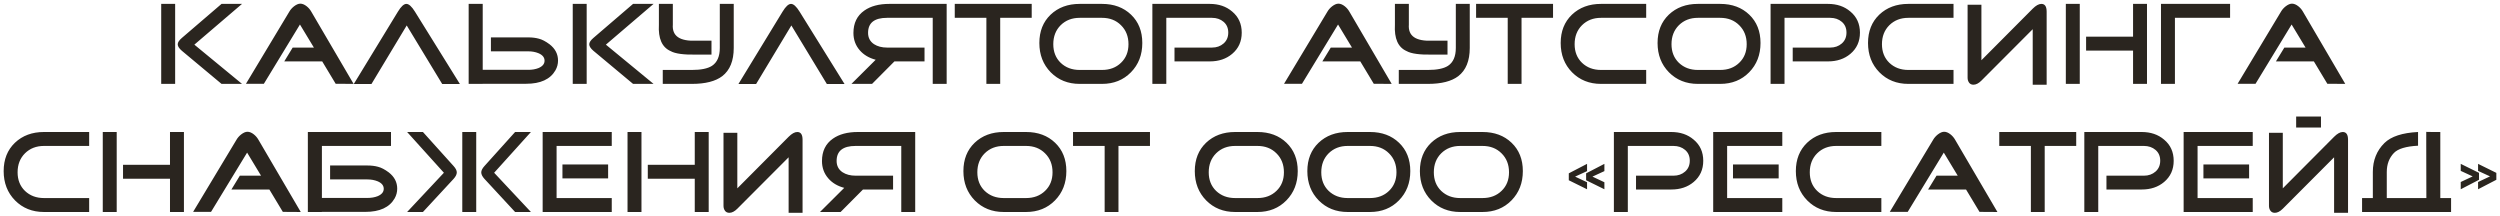 <?xml version="1.0" encoding="UTF-8"?> <svg xmlns="http://www.w3.org/2000/svg" viewBox="0 0 683.02 59.14" data-guides="{&quot;vertical&quot;:[],&quot;horizontal&quot;:[]}"><defs></defs><path fill="#2A251F" stroke="none" fill-opacity="1" stroke-width="1" stroke-opacity="1" id="tSvge091e12987" title="Path 2" d="M66.123 22.919C64.256 22.919 62.389 22.919 60.523 22.919C56.907 19.901 53.291 16.882 49.675 13.864C48.929 13.223 48.555 12.637 48.555 12.104C48.555 11.592 48.929 11.016 49.675 10.376C53.291 7.272 56.907 4.168 60.523 1.064C62.389 1.064 64.256 1.064 66.123 1.064C61.782 4.776 57.44 8.488 53.099 12.2C57.44 15.773 61.782 19.346 66.123 22.919ZM47.851 22.919C46.582 22.919 45.313 22.919 44.043 22.919C44.043 15.634 44.043 8.349 44.043 1.064C45.313 1.064 46.582 1.064 47.851 1.064C47.851 8.349 47.851 15.634 47.851 22.919ZM96.605 22.919C94.973 22.909 93.341 22.898 91.709 22.887C90.483 20.85 89.256 18.813 88.029 16.775C84.573 16.775 81.117 16.775 77.662 16.775C78.43 15.517 79.198 14.258 79.966 12.999C81.896 12.999 83.827 12.999 85.757 12.999C84.488 10.898 83.219 8.797 81.949 6.696C78.664 12.093 75.379 17.49 72.094 22.887C70.462 22.887 68.83 22.887 67.198 22.887C71.155 16.306 75.112 9.725 79.07 3.144C79.368 2.632 79.784 2.163 80.317 1.736C80.957 1.245 81.533 1 82.045 1C82.6 1 83.176 1.235 83.773 1.704C84.285 2.109 84.701 2.589 85.021 3.144C88.882 9.736 92.744 16.327 96.605 22.919ZM125.647 22.951C124.036 22.951 122.425 22.951 120.815 22.951C117.583 17.618 114.351 12.285 111.119 6.952C107.909 12.285 104.698 17.618 101.487 22.951C99.877 22.951 98.266 22.951 96.655 22.951C100.676 16.359 104.698 9.768 108.719 3.176C109.572 1.768 110.34 1.064 111.023 1.064C111.705 1.064 112.484 1.768 113.359 3.176C117.455 9.768 121.551 16.359 125.647 22.951ZM131.882 19.079C136.031 19.079 140.181 19.079 144.33 19.079C145.375 19.079 146.303 18.919 147.114 18.599C148.223 18.13 148.778 17.458 148.778 16.583C148.778 15.687 148.223 15.005 147.114 14.536C146.282 14.194 145.354 14.024 144.33 14.024C140.927 14.024 137.525 14.024 134.122 14.024C134.122 12.754 134.122 11.485 134.122 10.216C137.525 10.216 140.927 10.216 144.33 10.216C145.396 10.216 146.356 10.333 147.21 10.568C148.084 10.781 149.066 11.293 150.154 12.104C151.69 13.298 152.458 14.781 152.458 16.551C152.458 17.49 152.223 18.375 151.754 19.207C150.346 21.66 147.679 22.887 143.754 22.887C139.786 22.887 135.818 22.887 131.85 22.887C131.85 22.898 131.85 22.909 131.85 22.919C130.581 22.919 129.312 22.919 128.042 22.919C128.042 15.634 128.042 8.349 128.042 1.064C128.053 1.064 128.064 1.064 128.075 1.064C128.075 1.053 128.075 1.043 128.075 1.032C128.085 1.043 128.096 1.053 128.107 1.064C129.365 1.064 130.624 1.064 131.882 1.064C131.882 7.069 131.882 13.074 131.882 19.079ZM178.557 22.919C176.69 22.919 174.823 22.919 172.957 22.919C169.341 19.901 165.725 16.882 162.109 13.864C161.362 13.223 160.989 12.637 160.989 12.104C160.989 11.592 161.362 11.016 162.109 10.376C165.725 7.272 169.341 4.168 172.957 1.064C174.823 1.064 176.69 1.064 178.557 1.064C174.216 4.776 169.874 8.488 165.533 12.2C169.874 15.773 174.216 19.346 178.557 22.919ZM160.285 22.919C159.016 22.919 157.747 22.919 156.477 22.919C156.477 15.634 156.477 8.349 156.477 1.064C157.747 1.064 159.016 1.064 160.285 1.064C160.285 8.349 160.285 15.634 160.285 22.919ZM200.463 13.095C200.463 16.615 199.418 19.186 197.327 20.807C195.471 22.215 192.708 22.919 189.039 22.919C186.383 22.919 183.728 22.919 181.072 22.919C181.072 21.65 181.072 20.381 181.072 19.111C183.728 19.111 186.383 19.111 189.039 19.111C191.514 19.111 193.338 18.738 194.511 17.991C195.94 17.053 196.655 15.421 196.655 13.095C196.655 9.085 196.655 5.074 196.655 1.064C197.924 1.064 199.194 1.064 200.463 1.064C200.463 5.074 200.463 9.085 200.463 13.095ZM194.383 14.919C192.986 14.919 191.589 14.919 190.191 14.919C186.779 14.983 184.453 14.664 183.216 13.96C180.869 12.935 179.803 10.525 180.016 6.728C180.016 4.84 180.016 2.952 180.016 1.064C181.285 1.064 182.554 1.064 183.824 1.064C183.824 2.952 183.824 4.84 183.824 6.728C183.589 9.842 185.712 11.304 190.191 11.112C191.589 11.112 192.986 11.112 194.383 11.112C194.383 12.381 194.383 13.65 194.383 14.919ZM230.736 22.951C229.125 22.951 227.515 22.951 225.904 22.951C222.672 17.618 219.44 12.285 216.208 6.952C212.998 12.285 209.787 17.618 206.577 22.951C204.966 22.951 203.356 22.951 201.745 22.951C205.766 16.359 209.787 9.768 213.809 3.176C214.662 1.768 215.43 1.064 216.113 1.064C216.796 1.064 217.574 1.768 218.448 3.176C222.544 9.768 226.64 16.359 230.736 22.951ZM232.62 22.919C234.828 20.722 237.036 18.525 239.244 16.327C237.41 15.837 235.959 14.973 234.892 13.736C233.74 12.413 233.164 10.834 233.164 9C233.164 6.312 234.156 4.274 236.14 2.888C237.868 1.672 240.14 1.064 242.956 1.064C248.182 1.064 253.409 1.064 258.635 1.064C258.635 8.349 258.635 15.634 258.635 22.919C257.366 22.919 256.096 22.919 254.827 22.919C254.827 16.903 254.827 10.888 254.827 4.872C250.667 4.872 246.507 4.872 242.348 4.872C238.892 4.872 237.164 6.237 237.164 8.968C237.164 10.312 237.708 11.346 238.796 12.072C239.756 12.69 240.94 12.999 242.348 12.999C245.761 12.999 249.174 12.999 252.587 12.999C252.587 14.258 252.587 15.517 252.587 16.775C249.846 16.775 247.105 16.775 244.363 16.775C242.326 18.823 240.289 20.871 238.252 22.919C236.375 22.919 234.497 22.919 232.62 22.919ZM281.871 4.872C279.002 4.872 276.133 4.872 273.264 4.872C273.264 10.888 273.264 16.903 273.264 22.919C272.005 22.919 270.746 22.919 269.488 22.919C269.488 16.903 269.488 10.888 269.488 4.872C266.608 4.872 263.728 4.872 260.848 4.872C260.848 3.603 260.848 2.333 260.848 1.064C267.856 1.064 274.863 1.064 281.871 1.064C281.871 2.333 281.871 3.603 281.871 4.872ZM312.086 11.752C312.086 14.973 311.051 17.639 308.982 19.751C306.913 21.863 304.279 22.919 301.079 22.919C299.041 22.919 297.004 22.919 294.967 22.919C291.788 22.919 289.154 21.863 287.063 19.751C284.994 17.639 283.959 14.973 283.959 11.752C283.959 8.552 284.983 5.97 287.031 4.008C289.1 2.045 291.746 1.064 294.967 1.064C297.004 1.064 299.041 1.064 301.079 1.064C304.322 1.064 306.966 2.045 309.014 4.008C311.062 5.97 312.086 8.552 312.086 11.752ZM308.31 12.072C308.31 9.96 307.627 8.232 306.262 6.888C304.918 5.544 303.191 4.872 301.079 4.872C299.041 4.872 297.004 4.872 294.967 4.872C292.876 4.872 291.148 5.544 289.783 6.888C288.439 8.232 287.767 9.96 287.767 12.072C287.767 14.162 288.439 15.858 289.783 17.159C291.148 18.461 292.876 19.111 294.967 19.111C297.004 19.111 299.041 19.111 301.079 19.111C303.191 19.111 304.918 18.461 306.262 17.159C307.627 15.858 308.31 14.162 308.31 12.072ZM339.251 8.936C339.251 11.325 338.376 13.255 336.627 14.727C335.007 16.093 332.969 16.775 330.516 16.775C327.305 16.775 324.094 16.775 320.884 16.775C320.884 15.517 320.884 14.258 320.884 12.999C324.297 12.999 327.71 12.999 331.124 12.999C332.383 12.999 333.438 12.626 334.291 11.88C335.144 11.133 335.572 10.141 335.572 8.904C335.572 7.666 335.144 6.685 334.291 5.96C333.438 5.234 332.383 4.872 331.124 4.872C326.964 4.872 322.804 4.872 318.644 4.872C318.644 10.888 318.644 16.903 318.644 22.919C317.375 22.919 316.106 22.919 314.836 22.919C314.836 15.634 314.836 8.349 314.836 1.064C320.063 1.064 325.289 1.064 330.516 1.064C332.969 1.064 335.007 1.757 336.627 3.144C338.376 4.595 339.251 6.525 339.251 8.936ZM380.22 22.919C378.588 22.909 376.956 22.898 375.324 22.887C374.098 20.85 372.871 18.813 371.644 16.775C368.188 16.775 364.733 16.775 361.277 16.775C362.045 15.517 362.813 14.258 363.58 12.999C365.511 12.999 367.442 12.999 369.372 12.999C368.103 10.898 366.834 8.797 365.565 6.696C362.279 12.093 358.994 17.49 355.709 22.887C354.077 22.887 352.445 22.887 350.813 22.887C354.77 16.306 358.727 9.725 362.685 3.144C362.983 2.632 363.399 2.163 363.933 1.736C364.572 1.245 365.149 1 365.661 1C366.215 1 366.791 1.235 367.388 1.704C367.9 2.109 368.316 2.589 368.636 3.144C372.498 9.736 376.359 16.327 380.22 22.919ZM401.55 13.095C401.55 16.615 400.504 19.186 398.414 20.807C396.558 22.215 393.796 22.919 390.127 22.919C387.471 22.919 384.815 22.919 382.159 22.919C382.159 21.65 382.159 20.381 382.159 19.111C384.815 19.111 387.471 19.111 390.127 19.111C392.601 19.111 394.425 18.738 395.598 17.991C397.027 17.053 397.742 15.421 397.742 13.095C397.742 9.085 397.742 5.074 397.742 1.064C399.012 1.064 400.281 1.064 401.55 1.064C401.55 5.074 401.55 9.085 401.55 13.095ZM395.471 14.919C394.073 14.919 392.676 14.919 391.279 14.919C387.865 14.983 385.54 14.664 384.303 13.96C381.956 12.935 380.889 10.525 381.103 6.728C381.103 4.84 381.103 2.952 381.103 1.064C382.372 1.064 383.642 1.064 384.911 1.064C384.911 2.952 384.911 4.84 384.911 6.728C384.676 9.842 386.799 11.304 391.279 11.112C392.676 11.112 394.073 11.112 395.471 11.112C395.471 12.381 395.471 13.65 395.471 14.919ZM424.303 4.872C421.434 4.872 418.565 4.872 415.696 4.872C415.696 10.888 415.696 16.903 415.696 22.919C414.437 22.919 413.178 22.919 411.92 22.919C411.92 16.903 411.92 10.888 411.92 4.872C409.04 4.872 406.16 4.872 403.28 4.872C403.28 3.603 403.28 2.333 403.28 1.064C410.288 1.064 417.296 1.064 424.303 1.064C424.303 2.333 424.303 3.603 424.303 4.872ZM449.752 22.919C445.634 22.919 441.517 22.919 437.4 22.919C434.221 22.919 431.586 21.863 429.496 19.751C427.426 17.639 426.392 14.973 426.392 11.752C426.392 8.552 427.416 5.97 429.464 4.008C431.533 2.045 434.178 1.064 437.4 1.064C441.517 1.064 445.634 1.064 449.752 1.064C449.752 2.333 449.752 3.603 449.752 4.872C445.634 4.872 441.517 4.872 437.4 4.872C435.309 4.872 433.581 5.544 432.216 6.888C430.872 8.232 430.2 9.96 430.2 12.072C430.2 14.162 430.872 15.858 432.216 17.159C433.581 18.461 435.309 19.111 437.4 19.111C441.517 19.111 445.634 19.111 449.752 19.111C449.752 20.381 449.752 21.65 449.752 22.919ZM480.987 11.752C480.987 14.973 479.953 17.639 477.883 19.751C475.814 21.863 473.179 22.919 469.979 22.919C467.942 22.919 465.904 22.919 463.867 22.919C460.689 22.919 458.054 21.863 455.963 19.751C453.894 17.639 452.86 14.973 452.86 11.752C452.86 8.552 453.884 5.97 455.931 4.008C458.001 2.045 460.646 1.064 463.867 1.064C465.904 1.064 467.942 1.064 469.979 1.064C473.222 1.064 475.867 2.045 477.915 4.008C479.963 5.97 480.987 8.552 480.987 11.752ZM477.211 12.072C477.211 9.96 476.529 8.232 475.163 6.888C473.819 5.544 472.091 4.872 469.979 4.872C467.942 4.872 465.904 4.872 463.867 4.872C461.777 4.872 460.049 5.544 458.683 6.888C457.339 8.232 456.667 9.96 456.667 12.072C456.667 14.162 457.339 15.858 458.683 17.159C460.049 18.461 461.777 19.111 463.867 19.111C465.904 19.111 467.942 19.111 469.979 19.111C472.091 19.111 473.819 18.461 475.163 17.159C476.529 15.858 477.211 14.162 477.211 12.072ZM508.152 8.936C508.152 11.325 507.278 13.255 505.528 14.727C503.907 16.093 501.87 16.775 499.416 16.775C496.205 16.775 492.995 16.775 489.784 16.775C489.784 15.517 489.784 14.258 489.784 12.999C493.197 12.999 496.611 12.999 500.024 12.999C501.283 12.999 502.339 12.626 503.192 11.88C504.046 11.133 504.472 10.141 504.472 8.904C504.472 7.666 504.046 6.685 503.192 5.96C502.339 5.234 501.283 4.872 500.024 4.872C495.864 4.872 491.704 4.872 487.544 4.872C487.544 10.888 487.544 16.903 487.544 22.919C486.275 22.919 485.006 22.919 483.736 22.919C483.736 15.634 483.736 8.349 483.736 1.064C488.963 1.064 494.19 1.064 499.416 1.064C501.87 1.064 503.907 1.757 505.528 3.144C507.278 4.595 508.152 6.525 508.152 8.936ZM533.717 22.919C529.6 22.919 525.482 22.919 521.365 22.919C518.187 22.919 515.552 21.863 513.462 19.751C511.392 17.639 510.358 14.973 510.358 11.752C510.358 8.552 511.382 5.97 513.429 4.008C515.499 2.045 518.144 1.064 521.365 1.064C525.482 1.064 529.6 1.064 533.717 1.064C533.717 2.333 533.717 3.603 533.717 4.872C529.6 4.872 525.482 4.872 521.365 4.872C519.275 4.872 517.547 5.544 516.181 6.888C514.837 8.232 514.165 9.96 514.165 12.072C514.165 14.162 514.837 15.858 516.181 17.159C517.547 18.461 519.275 19.111 521.365 19.111C525.482 19.111 529.6 19.111 533.717 19.111C533.717 20.381 533.717 21.65 533.717 22.919ZM559.161 3.176C559.161 9.832 559.161 16.487 559.161 23.143C557.892 23.143 556.622 23.143 555.353 23.143C555.353 18.087 555.353 13.031 555.353 7.976C550.681 12.658 546.009 17.341 541.337 22.023C540.591 22.77 539.866 23.143 539.162 23.143C538.65 23.143 538.255 22.962 537.978 22.599C537.701 22.215 537.562 21.767 537.562 21.255C537.562 14.6 537.562 7.944 537.562 1.288C538.82 1.288 540.079 1.288 541.337 1.288C541.337 6.344 541.337 11.4 541.337 16.455C546.009 11.762 550.681 7.069 555.353 2.376C556.228 1.501 557.017 1.064 557.721 1.064C558.681 1.064 559.161 1.768 559.161 3.176ZM586.577 22.919C585.308 22.919 584.038 22.919 582.769 22.919C582.769 19.89 582.769 16.861 582.769 13.832C578.492 13.832 574.215 13.832 569.938 13.832C569.938 12.562 569.938 11.293 569.938 10.024C574.215 10.024 578.492 10.024 582.769 10.024C582.769 7.037 582.769 4.051 582.769 1.064C584.038 1.064 585.308 1.064 586.577 1.064C586.577 8.349 586.577 15.634 586.577 22.919ZM568.21 22.919C566.94 22.919 565.671 22.919 564.402 22.919C564.402 15.634 564.402 8.349 564.402 1.064C565.671 1.064 566.94 1.064 568.21 1.064C568.21 8.349 568.21 15.634 568.21 22.919ZM609.278 4.872C604.254 4.872 599.231 4.872 594.207 4.872C594.207 10.888 594.207 16.903 594.207 22.919C592.938 22.919 591.668 22.919 590.399 22.919C590.399 15.634 590.399 8.349 590.399 1.064C596.692 1.064 602.985 1.064 609.278 1.064C609.278 2.333 609.278 3.603 609.278 4.872ZM640.743 22.919C639.111 22.909 637.479 22.898 635.847 22.887C634.621 20.85 633.394 18.813 632.168 16.775C628.712 16.775 625.256 16.775 621.8 16.775C622.568 15.517 623.336 14.258 624.104 12.999C626.034 12.999 627.965 12.999 629.896 12.999C628.626 10.898 627.357 8.797 626.088 6.696C622.803 12.093 619.517 17.49 616.232 22.887C614.6 22.887 612.968 22.887 611.336 22.887C615.293 16.306 619.251 9.725 623.208 3.144C623.506 2.632 623.922 2.163 624.456 1.736C625.096 1.245 625.672 1 626.184 1C626.738 1 627.314 1.235 627.912 1.704C628.424 2.109 628.84 2.589 629.16 3.144C633.021 9.736 636.882 16.327 640.743 22.919ZM24.359 57.918C20.242 57.918 16.125 57.918 12.008 57.918C8.829 57.918 6.195 56.862 4.104 54.75C2.035 52.638 1 49.972 1 46.75C1 43.55 2.024 40.969 4.072 39.007C6.141 37.044 8.787 36.063 12.008 36.063C16.125 36.063 20.242 36.063 24.359 36.063C24.359 37.332 24.359 38.601 24.359 39.871C20.242 39.871 16.125 39.871 12.008 39.871C9.917 39.871 8.189 40.543 6.824 41.886C5.48 43.23 4.808 44.958 4.808 47.07C4.808 49.161 5.48 50.857 6.824 52.158C8.189 53.459 9.917 54.11 12.008 54.11C16.125 54.11 20.242 54.11 24.359 54.11C24.359 55.379 24.359 56.649 24.359 57.918ZM50.251 57.918C48.982 57.918 47.713 57.918 46.443 57.918C46.443 54.889 46.443 51.859 46.443 48.83C42.166 48.83 37.889 48.83 33.612 48.83C33.612 47.561 33.612 46.292 33.612 45.022C37.889 45.022 42.166 45.022 46.443 45.022C46.443 42.036 46.443 39.049 46.443 36.063C47.713 36.063 48.982 36.063 50.251 36.063C50.251 43.348 50.251 50.633 50.251 57.918ZM31.884 57.918C30.614 57.918 29.345 57.918 28.076 57.918C28.076 50.633 28.076 43.348 28.076 36.063C29.345 36.063 30.614 36.063 31.884 36.063C31.884 43.348 31.884 50.633 31.884 57.918ZM82.168 57.918C80.536 57.907 78.904 57.897 77.272 57.886C76.045 55.849 74.819 53.812 73.592 51.774C70.136 51.774 66.68 51.774 63.224 51.774C63.992 50.516 64.76 49.257 65.528 47.998C67.459 47.998 69.39 47.998 71.32 47.998C70.051 45.897 68.782 43.796 67.512 41.694C64.227 47.092 60.942 52.489 57.657 57.886C56.025 57.886 54.393 57.886 52.761 57.886C56.718 51.305 60.675 44.724 64.632 38.143C64.931 37.631 65.347 37.161 65.88 36.735C66.52 36.244 67.096 35.999 67.608 35.999C68.163 35.999 68.739 36.233 69.336 36.703C69.848 37.108 70.264 37.588 70.584 38.143C74.445 44.734 78.307 51.326 82.168 57.918ZM87.946 39.871C87.946 44.606 87.946 49.342 87.946 54.078C92.095 54.078 96.244 54.078 100.394 54.078C101.438 54.078 102.366 53.918 103.177 53.598C104.286 53.129 104.841 52.457 104.841 51.582C104.841 50.686 104.286 50.004 103.177 49.534C102.345 49.193 101.417 49.022 100.394 49.022C96.991 49.022 93.588 49.022 90.186 49.022C90.186 47.753 90.186 46.484 90.186 45.214C93.588 45.214 96.991 45.214 100.394 45.214C101.46 45.214 102.42 45.332 103.273 45.566C104.148 45.78 105.129 46.292 106.217 47.102C107.753 48.297 108.521 49.78 108.521 51.55C108.521 52.489 108.286 53.374 107.817 54.206C106.409 56.659 103.742 57.886 99.817 57.886C95.85 57.886 91.882 57.886 87.914 57.886C87.914 57.897 87.914 57.907 87.914 57.918C86.645 57.918 85.375 57.918 84.106 57.918C84.106 50.633 84.106 43.348 84.106 36.063C84.117 36.063 84.127 36.063 84.138 36.063C84.138 36.052 84.138 36.041 84.138 36.031C84.149 36.041 84.159 36.052 84.17 36.063C91.722 36.063 99.273 36.063 106.825 36.063C106.825 37.332 106.825 38.601 106.825 39.871C100.532 39.871 94.239 39.871 87.946 39.871ZM111.229 57.918C114.578 54.345 117.927 50.772 121.277 47.198C117.927 43.486 114.578 39.775 111.229 36.063C112.669 36.063 114.109 36.063 115.549 36.063C118.344 39.167 121.138 42.27 123.933 45.374C124.509 46.014 124.797 46.59 124.797 47.102C124.797 47.636 124.509 48.222 123.933 48.862C121.138 51.881 118.344 54.899 115.549 57.918C114.109 57.918 112.669 57.918 111.229 57.918ZM130.108 57.918C128.839 57.918 127.57 57.918 126.3 57.918C126.3 50.633 126.3 43.348 126.3 36.063C127.57 36.063 128.839 36.063 130.108 36.063C130.108 43.348 130.108 50.633 130.108 57.918ZM145.052 57.918C143.612 57.918 142.172 57.918 140.732 57.918C137.938 54.899 135.143 51.881 132.348 48.862C131.772 48.222 131.484 47.636 131.484 47.102C131.484 46.59 131.772 46.014 132.348 45.374C135.143 42.27 137.938 39.167 140.732 36.063C142.172 36.063 143.612 36.063 145.052 36.063C141.703 39.775 138.353 43.486 135.004 47.198C138.353 50.772 141.703 54.345 145.052 57.918ZM166.144 48.734C161.984 48.734 157.825 48.734 153.665 48.734C153.665 47.465 153.665 46.196 153.665 44.926C157.825 44.926 161.984 44.926 166.144 44.926C166.144 46.196 166.144 47.465 166.144 48.734ZM167.136 57.918C160.843 57.918 154.55 57.918 148.257 57.918C148.257 50.633 148.257 43.348 148.257 36.063C154.55 36.063 160.843 36.063 167.136 36.063C167.136 37.332 167.136 38.601 167.136 39.871C162.112 39.871 157.089 39.871 152.065 39.871C152.065 44.617 152.065 49.364 152.065 54.11C157.089 54.11 162.112 54.11 167.136 54.11C167.136 55.379 167.136 56.649 167.136 57.918ZM193.621 57.918C192.352 57.918 191.083 57.918 189.813 57.918C189.813 54.889 189.813 51.859 189.813 48.83C185.536 48.83 181.259 48.83 176.982 48.83C176.982 47.561 176.982 46.292 176.982 45.022C181.259 45.022 185.536 45.022 189.813 45.022C189.813 42.036 189.813 39.049 189.813 36.063C191.083 36.063 192.352 36.063 193.621 36.063C193.621 43.348 193.621 50.633 193.621 57.918ZM175.254 57.918C173.985 57.918 172.715 57.918 171.446 57.918C171.446 50.633 171.446 43.348 171.446 36.063C172.715 36.063 173.985 36.063 175.254 36.063C175.254 43.348 175.254 50.633 175.254 57.918ZM219.266 38.175C219.266 44.83 219.266 51.486 219.266 58.142C217.997 58.142 216.728 58.142 215.458 58.142C215.458 53.086 215.458 48.03 215.458 42.974C210.787 47.657 206.115 52.34 201.443 57.022C200.696 57.769 199.971 58.142 199.267 58.142C198.755 58.142 198.36 57.961 198.083 57.598C197.806 57.214 197.667 56.766 197.667 56.254C197.667 49.598 197.667 42.943 197.667 36.287C198.926 36.287 200.184 36.287 201.443 36.287C201.443 41.343 201.443 46.398 201.443 51.454C206.115 46.761 210.787 42.068 215.458 37.375C216.333 36.5 217.123 36.063 217.826 36.063C218.786 36.063 219.266 36.767 219.266 38.175ZM224.027 57.918C226.235 55.721 228.443 53.523 230.651 51.326C228.816 50.836 227.365 49.972 226.299 48.734C225.147 47.412 224.571 45.833 224.571 43.998C224.571 41.311 225.563 39.273 227.547 37.887C229.275 36.671 231.547 36.063 234.363 36.063C239.589 36.063 244.816 36.063 250.042 36.063C250.042 43.348 250.042 50.633 250.042 57.918C248.773 57.918 247.504 57.918 246.234 57.918C246.234 51.902 246.234 45.886 246.234 39.871C242.075 39.871 237.915 39.871 233.755 39.871C230.299 39.871 228.571 41.236 228.571 43.967C228.571 45.31 229.115 46.345 230.203 47.07C231.163 47.689 232.347 47.998 233.755 47.998C237.168 47.998 240.581 47.998 243.995 47.998C243.995 49.257 243.995 50.516 243.995 51.774C241.253 51.774 238.512 51.774 235.771 51.774C233.734 53.822 231.696 55.87 229.659 57.918C227.782 57.918 225.905 57.918 224.027 57.918ZM291.337 46.75C291.337 49.972 290.302 52.638 288.233 54.75C286.164 56.862 283.529 57.918 280.329 57.918C278.292 57.918 276.255 57.918 274.217 57.918C271.039 57.918 268.405 56.862 266.314 54.75C264.245 52.638 263.21 49.972 263.21 46.75C263.21 43.55 264.234 40.969 266.282 39.007C268.351 37.044 270.997 36.063 274.217 36.063C276.255 36.063 278.292 36.063 280.329 36.063C283.572 36.063 286.217 37.044 288.265 39.007C290.313 40.969 291.337 43.55 291.337 46.75ZM287.561 47.07C287.561 44.958 286.878 43.23 285.513 41.886C284.169 40.543 282.441 39.871 280.329 39.871C278.292 39.871 276.255 39.871 274.217 39.871C272.127 39.871 270.399 40.543 269.034 41.886C267.69 43.23 267.018 44.958 267.018 47.07C267.018 49.161 267.69 50.857 269.034 52.158C270.399 53.459 272.127 54.11 274.217 54.11C276.255 54.11 278.292 54.11 280.329 54.11C282.441 54.11 284.169 53.459 285.513 52.158C286.878 50.857 287.561 49.161 287.561 47.07ZM314.182 39.871C311.313 39.871 308.444 39.871 305.575 39.871C305.575 45.886 305.575 51.902 305.575 57.918C304.316 57.918 303.057 57.918 301.799 57.918C301.799 51.902 301.799 45.886 301.799 39.871C298.919 39.871 296.039 39.871 293.159 39.871C293.159 38.601 293.159 37.332 293.159 36.063C300.167 36.063 307.174 36.063 314.182 36.063C314.182 37.332 314.182 38.601 314.182 39.871ZM354.554 46.75C354.554 49.972 353.519 52.638 351.45 54.75C349.381 56.862 346.746 57.918 343.546 57.918C341.509 57.918 339.472 57.918 337.434 57.918C334.255 57.918 331.622 56.862 329.531 54.75C327.462 52.638 326.427 49.972 326.427 46.75C326.427 43.55 327.451 40.969 329.499 39.007C331.568 37.044 334.214 36.063 337.434 36.063C339.472 36.063 341.509 36.063 343.546 36.063C346.789 36.063 349.434 37.044 351.482 39.007C353.53 40.969 354.554 43.55 354.554 46.75ZM350.778 47.07C350.778 44.958 350.095 43.23 348.73 41.886C347.386 40.543 345.658 39.871 343.546 39.871C341.509 39.871 339.472 39.871 337.434 39.871C335.344 39.871 333.615 40.543 332.251 41.886C330.907 43.23 330.235 44.958 330.235 47.07C330.235 49.161 330.907 50.857 332.251 52.158C333.615 53.459 335.344 54.11 337.434 54.11C339.472 54.11 341.509 54.11 343.546 54.11C345.658 54.11 347.386 53.459 348.73 52.158C350.095 50.857 350.778 49.161 350.778 47.07ZM385.303 46.75C385.303 49.972 384.268 52.638 382.199 54.75C380.13 56.862 377.495 57.918 374.295 57.918C372.258 57.918 370.221 57.918 368.183 57.918C365.005 57.918 362.371 56.862 360.28 54.75C358.211 52.638 357.176 49.972 357.176 46.75C357.176 43.55 358.2 40.969 360.248 39.007C362.317 37.044 364.962 36.063 368.183 36.063C370.221 36.063 372.258 36.063 374.295 36.063C377.538 36.063 380.183 37.044 382.231 39.007C384.279 40.969 385.303 43.55 385.303 46.75ZM381.527 47.07C381.527 44.958 380.844 43.23 379.479 41.886C378.135 40.543 376.407 39.871 374.295 39.871C372.258 39.871 370.221 39.871 368.183 39.871C366.092 39.871 364.365 40.543 363 41.886C361.656 43.23 360.984 44.958 360.984 47.07C360.984 49.161 361.656 50.857 363 52.158C364.365 53.459 366.092 54.11 368.183 54.11C370.221 54.11 372.258 54.11 374.295 54.11C376.407 54.11 378.135 53.459 379.479 52.158C380.844 50.857 381.527 49.161 381.527 47.07ZM416.052 46.75C416.052 49.972 415.017 52.638 412.948 54.75C410.879 56.862 408.244 57.918 405.044 57.918C403.007 57.918 400.97 57.918 398.932 57.918C395.753 57.918 393.12 56.862 391.029 54.75C388.96 52.638 387.925 49.972 387.925 46.75C387.925 43.55 388.949 40.969 390.997 39.007C393.065 37.044 395.711 36.063 398.932 36.063C400.97 36.063 403.007 36.063 405.044 36.063C408.287 36.063 410.932 37.044 412.98 39.007C415.028 40.969 416.052 43.55 416.052 46.75ZM412.276 47.07C412.276 44.958 411.593 43.23 410.228 41.886C408.884 40.543 407.156 39.871 405.044 39.871C403.007 39.871 400.97 39.871 398.932 39.871C396.841 39.871 395.113 40.543 393.748 41.886C392.405 43.23 391.733 44.958 391.733 47.07C391.733 49.161 392.405 50.857 393.748 52.158C395.113 53.459 396.841 54.11 398.932 54.11C400.97 54.11 403.007 54.11 405.044 54.11C407.156 54.11 408.884 53.459 410.228 52.158C411.593 50.857 412.276 49.161 412.276 47.07ZM430.333 48.254C431.421 48.766 432.509 49.278 433.597 49.79C433.597 50.43 433.597 51.07 433.597 51.71C431.933 50.889 430.269 50.068 428.605 49.246C428.605 48.617 428.605 47.988 428.605 47.358C430.269 46.494 431.933 45.63 433.597 44.766C433.597 45.428 433.597 46.089 433.597 46.75C432.509 47.252 431.421 47.753 430.333 48.254ZM435.069 48.254C436.157 48.766 437.245 49.278 438.333 49.79C438.333 50.43 438.333 51.07 438.333 51.71C436.669 50.889 435.005 50.068 433.341 49.246C433.341 48.617 433.341 47.988 433.341 47.358C435.005 46.494 436.669 45.63 438.333 44.766C438.333 45.428 438.333 46.089 438.333 46.75C437.245 47.252 436.157 47.753 435.069 48.254ZM465.341 43.934C465.341 46.324 464.466 48.254 462.717 49.726C461.096 51.092 459.058 51.774 456.605 51.774C453.395 51.774 450.184 51.774 446.974 51.774C446.974 50.516 446.974 49.257 446.974 47.998C450.387 47.998 453.8 47.998 457.213 47.998C458.472 47.998 459.528 47.625 460.381 46.878C461.234 46.132 461.661 45.14 461.661 43.903C461.661 42.665 461.234 41.684 460.381 40.959C459.528 40.233 458.472 39.871 457.213 39.871C453.053 39.871 448.894 39.871 444.734 39.871C444.734 45.886 444.734 51.902 444.734 57.918C443.464 57.918 442.195 57.918 440.926 57.918C440.926 50.633 440.926 43.348 440.926 36.063C446.152 36.063 451.379 36.063 456.605 36.063C459.058 36.063 461.096 36.756 462.717 38.143C464.466 39.593 465.341 41.524 465.341 43.934ZM485.946 48.734C481.786 48.734 477.627 48.734 473.467 48.734C473.467 47.465 473.467 46.196 473.467 44.926C477.627 44.926 481.786 44.926 485.946 44.926C485.946 46.196 485.946 47.465 485.946 48.734ZM486.938 57.918C480.645 57.918 474.352 57.918 468.059 57.918C468.059 50.633 468.059 43.348 468.059 36.063C474.352 36.063 480.645 36.063 486.938 36.063C486.938 37.332 486.938 38.601 486.938 39.871C481.914 39.871 476.891 39.871 471.867 39.871C471.867 44.617 471.867 49.364 471.867 54.11C476.891 54.11 481.914 54.11 486.938 54.11C486.938 55.379 486.938 56.649 486.938 57.918ZM514 57.918C509.882 57.918 505.765 57.918 501.648 57.918C498.469 57.918 495.834 56.862 493.744 54.75C491.674 52.638 490.64 49.972 490.64 46.75C490.64 43.55 491.664 40.969 493.712 39.007C495.781 37.044 498.426 36.063 501.648 36.063C505.765 36.063 509.882 36.063 514 36.063C514 37.332 514 38.601 514 39.871C509.882 39.871 505.765 39.871 501.648 39.871C499.557 39.871 497.829 40.543 496.464 41.886C495.12 43.23 494.448 44.958 494.448 47.07C494.448 49.161 495.12 50.857 496.464 52.158C497.829 53.459 499.557 54.11 501.648 54.11C505.765 54.11 509.882 54.11 514 54.11C514 55.379 514 56.649 514 57.918ZM545.714 57.918C544.082 57.907 542.451 57.897 540.819 57.886C539.592 55.849 538.365 53.812 537.139 51.774C533.683 51.774 530.227 51.774 526.771 51.774C527.539 50.516 528.307 49.257 529.075 47.998C531.006 47.998 532.936 47.998 534.867 47.998C533.597 45.897 532.328 43.796 531.059 41.694C527.774 47.092 524.488 52.489 521.203 57.886C519.571 57.886 517.939 57.886 516.307 57.886C520.265 51.305 524.222 44.724 528.179 38.143C528.478 37.631 528.894 37.161 529.427 36.735C530.067 36.244 530.643 35.999 531.155 35.999C531.71 35.999 532.286 36.233 532.883 36.703C533.395 37.108 533.811 37.588 534.131 38.143C537.992 44.734 541.853 51.326 545.714 57.918ZM567.237 39.871C564.367 39.871 561.498 39.871 558.629 39.871C558.629 45.886 558.629 51.902 558.629 57.918C557.37 57.918 556.112 57.918 554.853 57.918C554.853 51.902 554.853 45.886 554.853 39.871C551.973 39.871 549.093 39.871 546.213 39.871C546.213 38.601 546.213 37.332 546.213 36.063C553.221 36.063 560.229 36.063 567.237 36.063C567.237 37.332 567.237 38.601 567.237 39.871ZM593.868 43.934C593.868 46.324 592.993 48.254 591.244 49.726C589.623 51.092 587.585 51.774 585.132 51.774C581.922 51.774 578.711 51.774 575.5 51.774C575.5 50.516 575.5 49.257 575.5 47.998C578.914 47.998 582.327 47.998 585.74 47.998C586.999 47.998 588.055 47.625 588.908 46.878C589.761 46.132 590.188 45.14 590.188 43.903C590.188 42.665 589.761 41.684 588.908 40.959C588.055 40.233 586.999 39.871 585.74 39.871C581.58 39.871 577.42 39.871 573.26 39.871C573.26 45.886 573.26 51.902 573.26 57.918C571.991 57.918 570.722 57.918 569.453 57.918C569.453 50.633 569.453 43.348 569.453 36.063C574.679 36.063 579.906 36.063 585.132 36.063C587.585 36.063 589.623 36.756 591.244 38.143C592.993 39.593 593.868 41.524 593.868 43.934ZM614.473 48.734C610.313 48.734 606.153 48.734 601.994 48.734C601.994 47.465 601.994 46.196 601.994 44.926C606.153 44.926 610.313 44.926 614.473 44.926C614.473 46.196 614.473 47.465 614.473 48.734ZM615.465 57.918C609.172 57.918 602.879 57.918 596.586 57.918C596.586 50.633 596.586 43.348 596.586 36.063C602.879 36.063 609.172 36.063 615.465 36.063C615.465 37.332 615.465 38.601 615.465 39.871C610.441 39.871 605.417 39.871 600.394 39.871C600.394 44.617 600.394 49.364 600.394 54.11C605.417 54.11 610.441 54.11 615.465 54.11C615.465 55.379 615.465 56.649 615.465 57.918ZM641.502 38.175C641.502 44.83 641.502 51.486 641.502 58.142C640.233 58.142 638.964 58.142 637.694 58.142C637.694 53.086 637.694 48.03 637.694 42.974C633.023 47.657 628.351 52.34 623.679 57.022C622.932 57.769 622.207 58.142 621.503 58.142C620.991 58.142 620.596 57.961 620.319 57.598C620.042 57.214 619.903 56.766 619.903 56.254C619.903 49.598 619.903 42.943 619.903 36.287C621.162 36.287 622.42 36.287 623.679 36.287C623.679 41.343 623.679 46.398 623.679 51.454C628.351 46.761 633.023 42.068 637.694 37.375C638.569 36.5 639.358 36.063 640.062 36.063C641.022 36.063 641.502 36.767 641.502 38.175ZM634.11 34.847C631.849 34.847 629.588 34.847 627.327 34.847C627.327 33.844 627.327 32.842 627.327 31.839C629.588 31.839 631.849 31.839 634.11 31.839C634.11 32.842 634.11 33.844 634.11 34.847ZM666.71 54.11C667.692 54.11 668.673 54.11 669.654 54.11C669.654 55.379 669.654 56.649 669.654 57.918C661.548 57.918 653.441 57.918 645.335 57.918C645.335 56.649 645.335 55.379 645.335 54.11C646.316 54.11 647.298 54.11 648.279 54.11C648.279 51.731 648.279 49.353 648.279 46.974C648.279 43.796 649.335 41.161 651.447 39.071C653.281 37.279 656.343 36.276 660.63 36.063C660.63 37.311 660.63 38.559 660.63 39.807C657.345 39.977 655.148 40.639 654.039 41.791C652.737 43.156 652.087 44.884 652.087 46.974C652.087 49.353 652.087 51.731 652.087 54.11C655.692 54.11 659.297 54.11 662.902 54.11C662.892 49.321 662.881 44.532 662.87 39.743C662.87 38.505 662.87 37.268 662.87 36.031C663.488 36.031 664.032 36.041 664.502 36.063C665.238 36.063 665.974 36.063 666.71 36.063C666.71 42.078 666.71 48.094 666.71 54.11ZM680.293 48.19C679.205 47.689 678.117 47.188 677.029 46.686C677.029 46.046 677.029 45.406 677.029 44.766C678.693 45.588 680.357 46.409 682.021 47.23C682.021 47.86 682.021 48.489 682.021 49.118C680.357 49.982 678.693 50.846 677.029 51.71C677.029 51.049 677.029 50.388 677.029 49.726C678.117 49.214 679.205 48.702 680.293 48.19ZM675.557 48.19C674.469 47.689 673.381 47.188 672.293 46.686C672.293 46.046 672.293 45.406 672.293 44.766C673.957 45.588 675.621 46.409 677.285 47.23C677.285 47.86 677.285 48.489 677.285 49.118C675.621 49.982 673.957 50.846 672.293 51.71C672.293 51.049 672.293 50.388 672.293 49.726C673.381 49.214 674.469 48.702 675.557 48.19Z"></path></svg> 